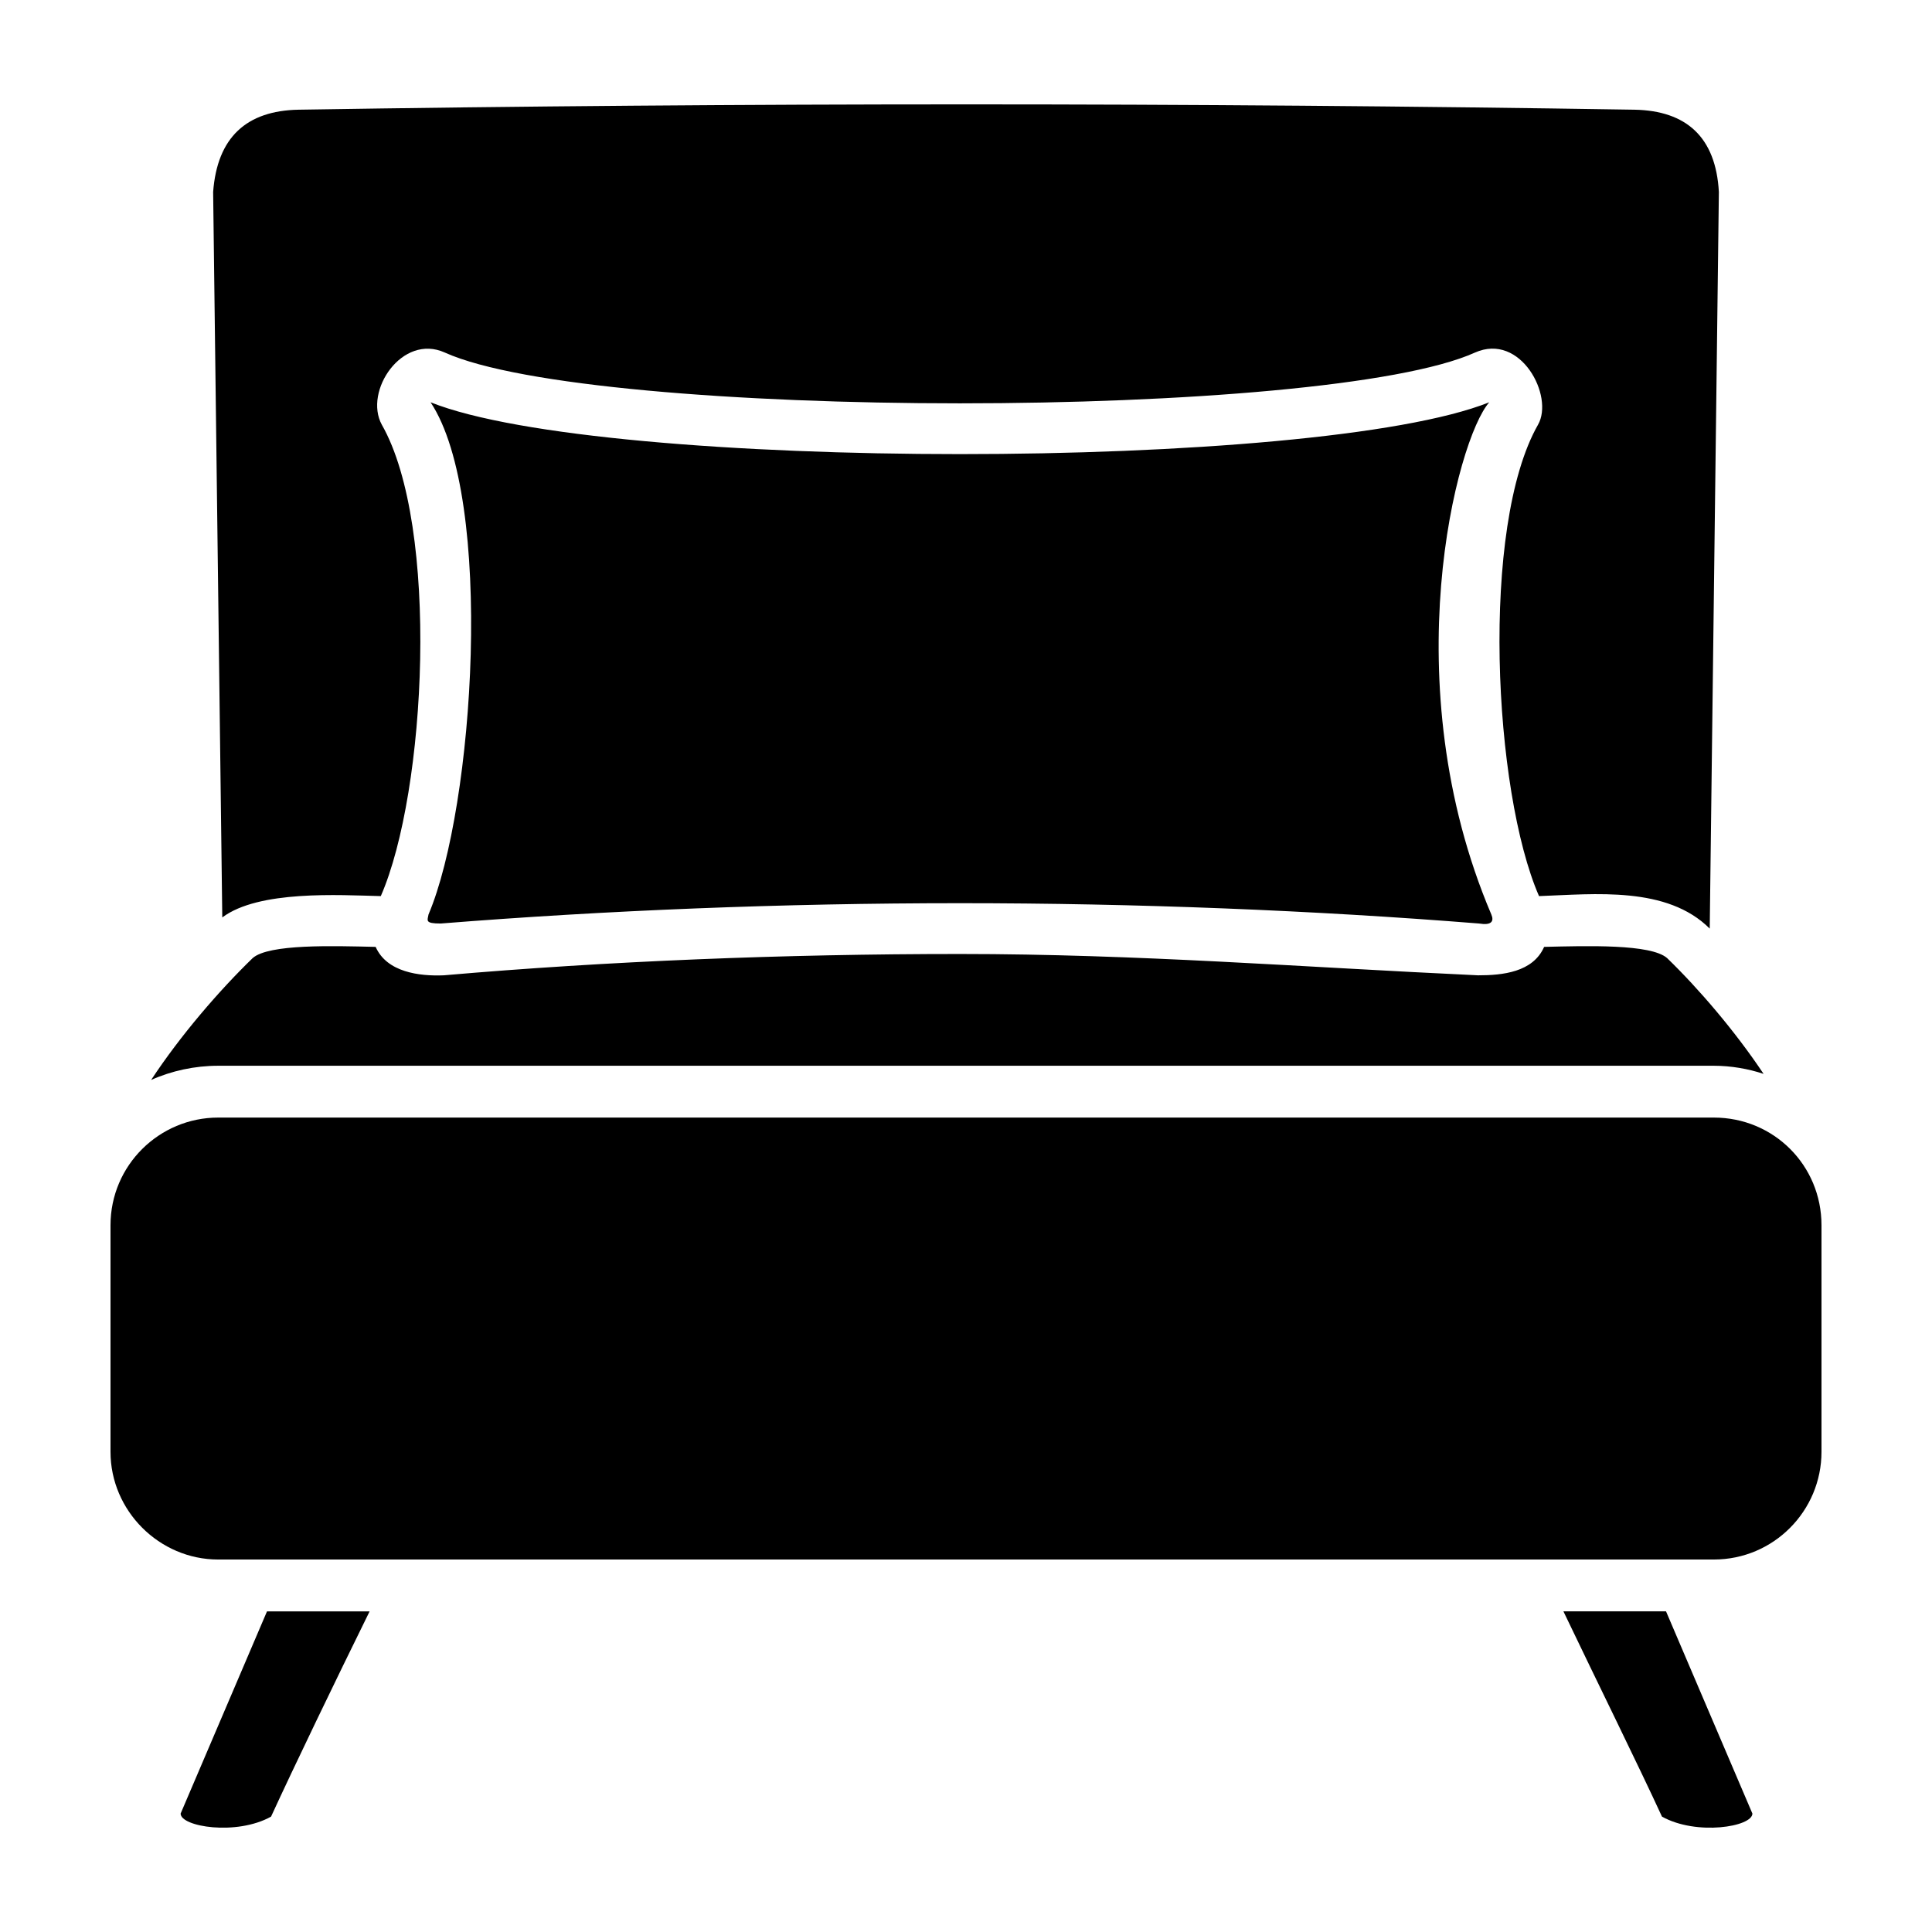 <?xml version="1.0" encoding="UTF-8"?>
<!-- Uploaded to: SVG Repo, www.svgrepo.com, Generator: SVG Repo Mixer Tools -->
<svg fill="#000000" width="800px" height="800px" version="1.1" viewBox="144 144 512 512" xmlns="http://www.w3.org/2000/svg">
 <path d="m611.37 428.59c-7.535-11.309-17.23-22.617-25.578-30.695-4.309-3.769-21.27-3.231-32.582-2.961-2.961 6.731-11.039 7.535-17.504 7.535-46.582-2.156-90.203-5.652-137.32-5.652-46.582 0-93.43 1.883-136.79 5.652-6.465 0.266-15.078-0.805-18.043-7.535-11.309-0.266-28.273-0.805-32.582 2.961-8.887 8.613-19.121 20.465-26.922 32.309 5.387-2.422 11.578-3.769 17.77-3.769h396.35c4.582 0.004 9.164 0.809 13.203 2.156zm-369.42 142.44c-9.152 18.582-19.926 40.93-26.117 54.391-9.152 5.113-23.965 2.691-23.965-0.805l22.887-53.582h27.195zm-39.043-183.9-2.422-192.25c1.078-14.539 8.887-21.543 22.617-21.809 117.94-1.883 236.14-1.883 354.07 0 13.734 0.266 21.543 7.269 22.348 21.809l-2.422 195.21c-11.309-11.309-30.426-9.152-45.238-8.613-12.117-27.734-15.617-98.012-0.266-124.93 4.309-7.535-4.578-24.5-16.695-19.121-19.652 8.887-77.812 13.461-136.51 13.461s-116.86-4.578-136.51-13.461c-11.309-5.113-21.543 10.23-16.695 19.121 15.348 26.922 11.848 97.199-0.266 124.93-11.047-0.273-32.316-1.617-42.012 5.652zm382.61 183.9 22.887 53.582c0 3.5-14.809 5.926-23.965 0.805-6.191-13.461-17.23-35.812-26.117-54.391l27.195-0.004zm-327.95-184.71c-0.266 1.617-1.078 2.422 3.231 2.422 43.887-3.5 90.742-5.387 137.59-5.387 46.848 0 93.703 1.883 137.59 5.387 3.231 0.539 4.039-0.539 3.231-2.422-26.117-61.391-9.152-126.01-0.539-135.71-22.887 9.152-81.586 13.734-140.28 13.734-58.695 0-117.4-4.578-140.28-13.734 16.961 25.578 11.578 107.16-0.539 135.71zm340.61 53.848h-396.35c-15.617 0-28.539 12.656-28.539 28.539v60.043c0 15.617 12.922 28.539 28.539 28.539h396.35c15.887 0 28.539-12.922 28.539-28.539v-60.039c0-15.891-12.652-28.543-28.539-28.543z" fill-rule="evenodd"/>
</svg>